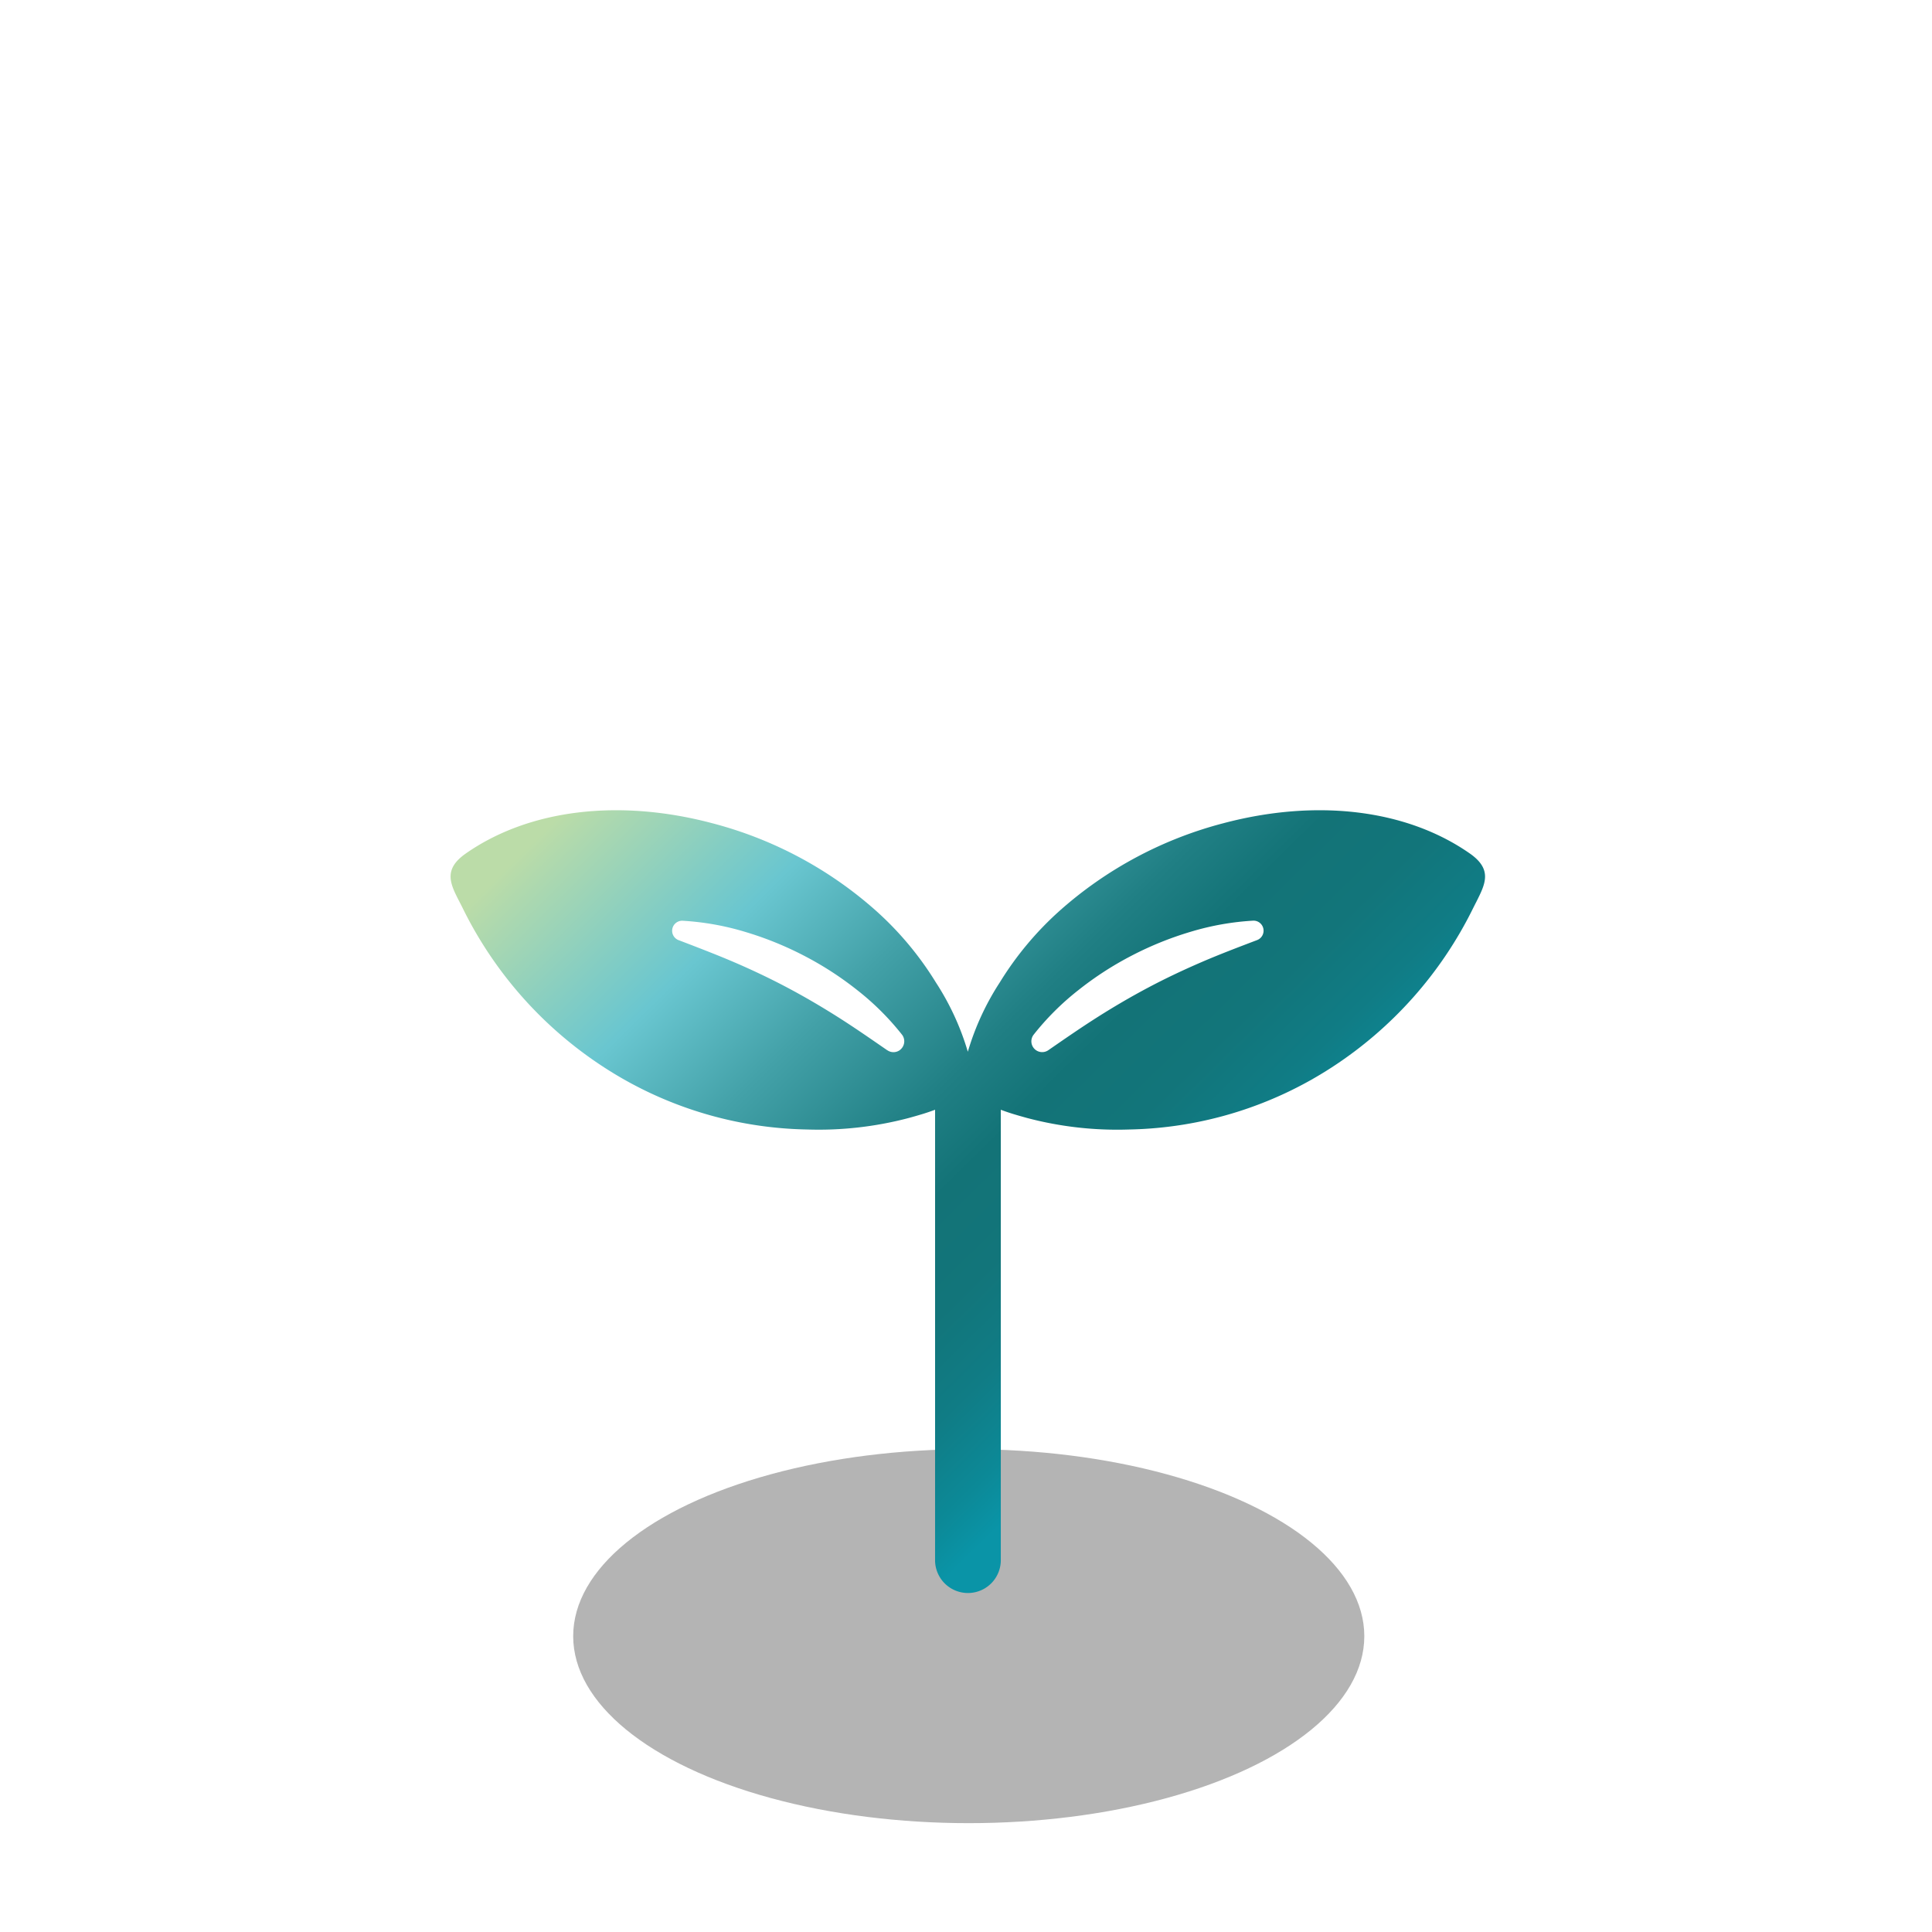 <svg xmlns="http://www.w3.org/2000/svg" xmlns:xlink="http://www.w3.org/1999/xlink" width="142" height="142" viewBox="0 0 142 142"><defs><clipPath id="a"><rect width="142" height="142" fill="none"/></clipPath><linearGradient id="b" x1="0.037" y1="-0.008" x2="0.795" y2="0.57" gradientUnits="objectBoundingBox"><stop offset="0.081" stop-color="#bbdca8"/><stop offset="0.305" stop-color="#69c6d0"/><stop offset="0.449" stop-color="#43a1a8"/><stop offset="0.603" stop-color="#207f84"/><stop offset="0.686" stop-color="#137377"/><stop offset="0.782" stop-color="#12757a"/><stop offset="0.868" stop-color="#107c85"/><stop offset="0.949" stop-color="#0c8997"/><stop offset="1" stop-color="#0a94a7"/></linearGradient></defs><g clip-path="url(#a)"><ellipse cx="29.073" cy="13.743" rx="29.073" ry="13.743" transform="translate(42.129 106.514)" fill="#b4b4b4"/><path d="M108.03,62.73c-4.637-3.238-11.245-4.047-18.13-2.219a29.152,29.152,0,0,0-12.014,6.426,23.718,23.718,0,0,0-4.4,5.265,19.347,19.347,0,0,0-2.352,5.1,19.347,19.347,0,0,0-2.352-5.1,23.718,23.718,0,0,0-4.4-5.265,29.152,29.152,0,0,0-12.014-6.426c-6.884-1.828-13.493-1.019-18.13,2.219-1.688,1.179-1.145,2.233-.458,3.569.081.157.165.32.248.489A29.378,29.378,0,0,0,44.4,78.449a28.32,28.32,0,0,0,14.9,4.567,25.932,25.932,0,0,0,7.487-.844l.155-.043c.52-.145,1.156-.323,1.785-.565v33.154a2.416,2.416,0,0,0,4.831,0V81.565c.628.242,1.265.42,1.784.565l.155.043a25.893,25.893,0,0,0,7.487.844,28.32,28.32,0,0,0,14.9-4.567,29.39,29.39,0,0,0,10.369-11.661q.126-.253.248-.489C109.171,64.964,109.717,63.909,108.03,62.73ZM66.156,77.167a.794.794,0,0,1-.935.027h-.006c-1.218-.84-2.408-1.668-3.629-2.441s-2.462-1.5-3.733-2.173-2.572-1.291-3.9-1.861S51.265,69.631,49.88,69.1h-.005a.738.738,0,0,1,.3-1.426,19.84,19.84,0,0,1,4.579.814,24.559,24.559,0,0,1,4.329,1.749,24.144,24.144,0,0,1,3.922,2.535,19.543,19.543,0,0,1,3.3,3.286.8.8,0,0,1-.15,1.106ZM92.388,69.1h-.006c-1.385.527-2.744,1.042-4.073,1.616s-2.63,1.188-3.9,1.861-2.514,1.4-3.733,2.173-2.412,1.6-3.629,2.441h0a.794.794,0,0,1-1.078-1.139,19.543,19.543,0,0,1,3.3-3.286,24.1,24.1,0,0,1,3.922-2.535,24.559,24.559,0,0,1,4.329-1.749,19.832,19.832,0,0,1,4.578-.814.738.738,0,0,1,.3,1.426Z" fill="url(#b)"/></g></svg>